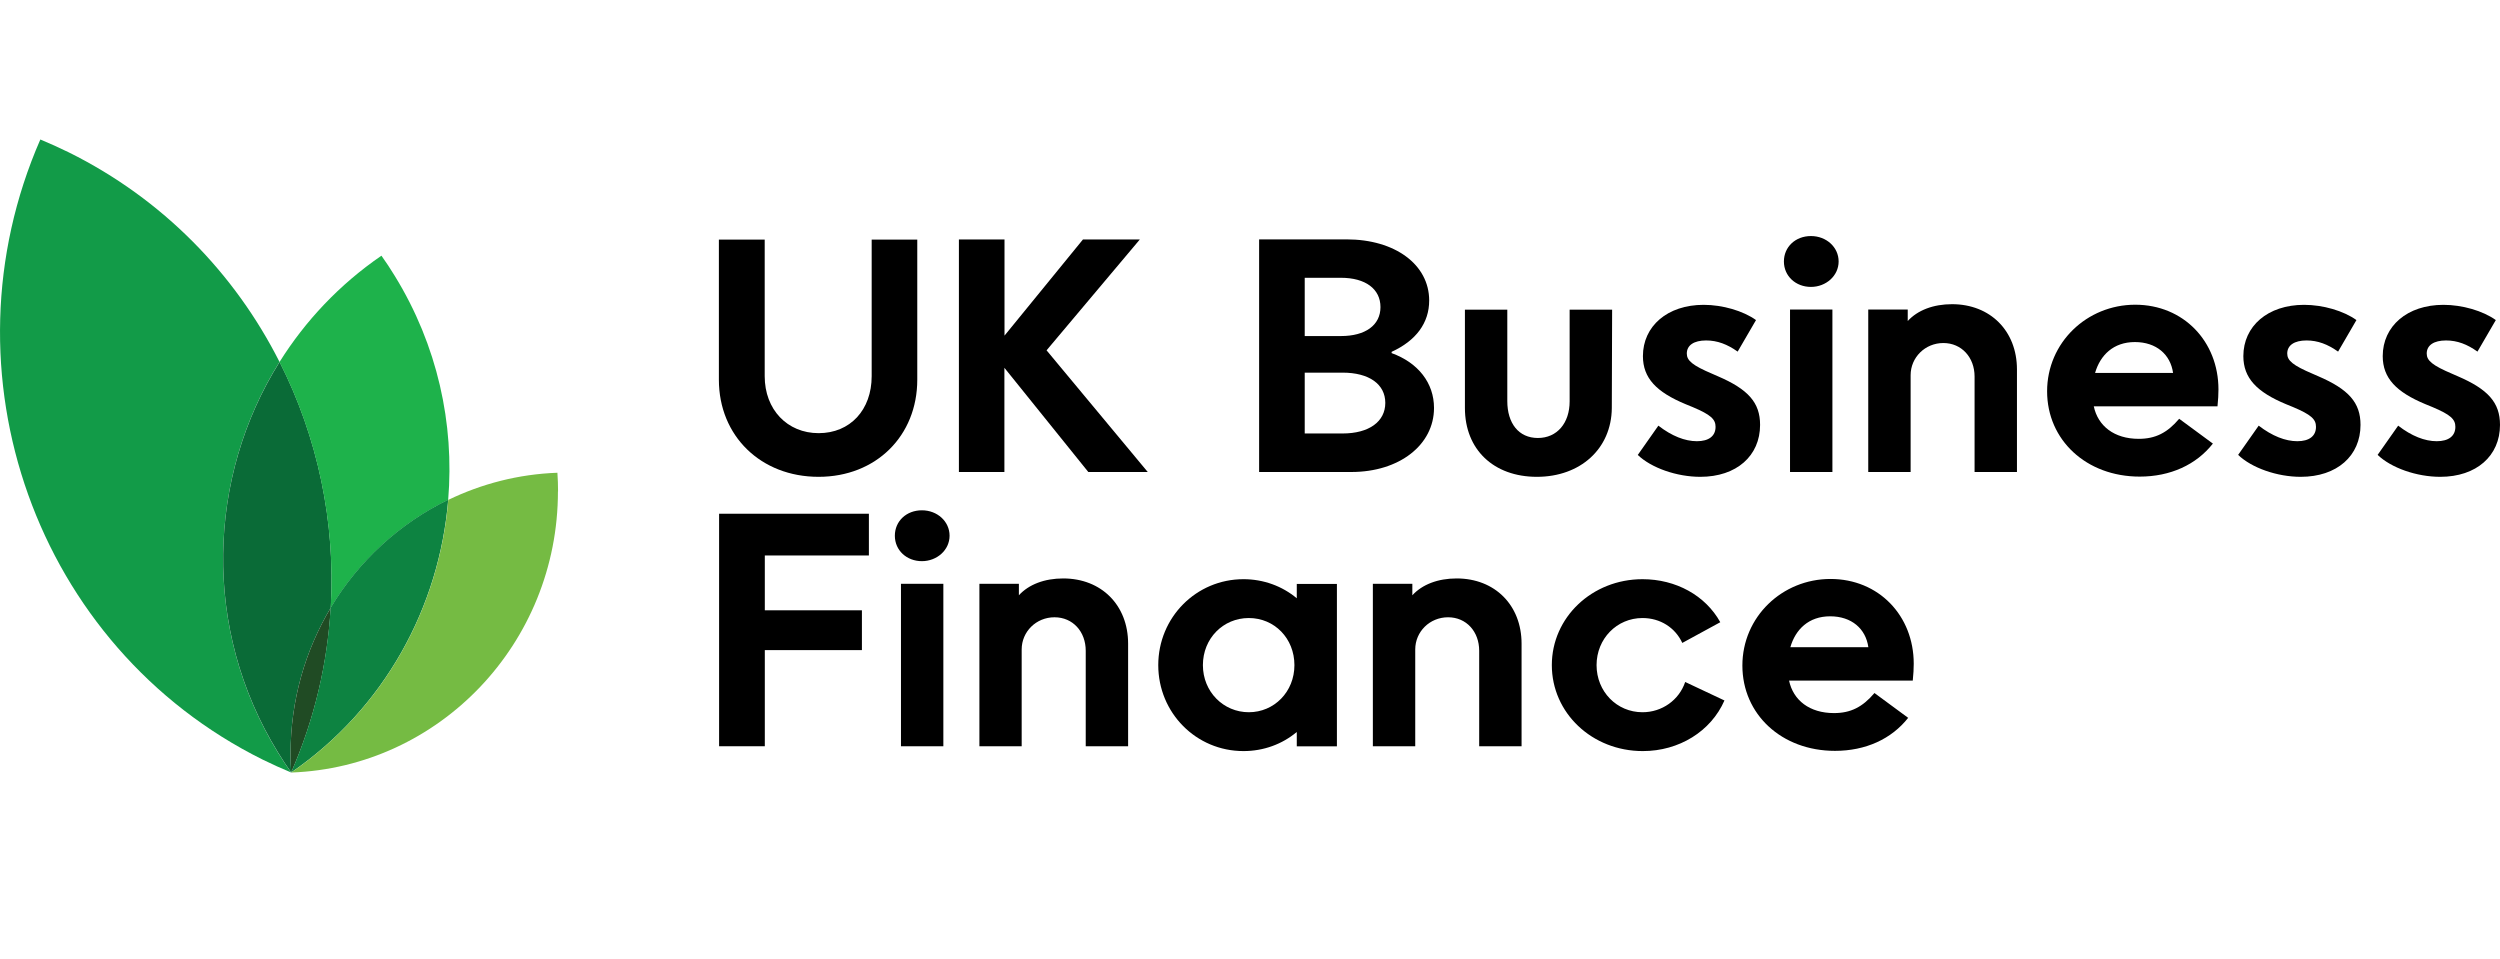 <?xml version="1.0" encoding="UTF-8"?>
<svg id="Layer_1" data-name="Layer 1" xmlns="http://www.w3.org/2000/svg" viewBox="0 0 233 89.36">
  <path d="m67,22.33v13.06c0,5.25,3.92,9.05,9.29,9.05s9.2-3.83,9.2-9.05v-13.06h-4.25v12.73c0,3.15-2.01,5.31-4.94,5.31s-5.03-2.2-5.03-5.31v-12.73h-4.27Z"/>
  <path d="m89.36,43.99h4.25v-9.71l7.82,9.71h5.54l-9.43-11.34,8.69-10.33h-5.3l-7.31,8.96v-8.96h-4.25v21.67h-.01Z"/>
  <path d="m117.35,43.99h8.6c4.46,0,7.7-2.52,7.7-5.97,0-2.32-1.47-4.21-3.95-5.11v-.12c2.28-1.04,3.5-2.7,3.5-4.78,0-3.35-3.18-5.7-7.7-5.7h-8.15v21.67h0Zm4.25-12.67v-5.43h3.38c2.28,0,3.68,1.04,3.68,2.73s-1.41,2.7-3.68,2.7c0,0-3.38,0-3.38,0Zm0,9.08v-5.67h3.53c2.46,0,3.98,1.07,3.98,2.82s-1.53,2.85-3.98,2.85h-3.53Z"/>
  <path d="m146.29,28.86v8.55c0,2.02-1.17,3.41-2.96,3.41s-2.85-1.37-2.85-3.44v-8.52h-3.95v9.17c0,3.86,2.67,6.41,6.71,6.41s6.95-2.61,6.98-6.41l.03-9.17h-3.96Z"/>
  <path d="m152.63,42.39c1.26,1.22,3.65,2.05,5.84,2.05,3.38,0,5.57-1.96,5.57-4.84,0-2.08-1.11-3.32-3.95-4.54l-.48-.21c-1.89-.8-2.4-1.25-2.4-1.9,0-.77.66-1.22,1.8-1.22,1.05,0,1.98.36,2.94,1.04l1.71-2.94c-1.2-.86-3.12-1.42-4.88-1.42-3.38,0-5.66,1.99-5.66,4.78,0,2.05,1.26,3.35,3.98,4.48l.66.27c1.68.71,2.13,1.13,2.13,1.84,0,.86-.63,1.34-1.74,1.34s-2.34-.48-3.59-1.45l-1.92,2.73h-.01Z"/>
  <path d="m166.26,24.37c0,1.37,1.11,2.37,2.52,2.37s2.58-1.04,2.58-2.37-1.14-2.37-2.58-2.37-2.52,1.01-2.52,2.37Zm.57,19.62h3.95v-15.14h-3.95v15.14Z"/>
  <path d="m174.12,43.99h3.95v-9.02c0-1.66,1.35-3,3.05-3s2.91,1.34,2.91,3.12v8.9h3.95v-9.56c0-3.59-2.49-6.08-6.05-6.08-1.74,0-3.21.56-4.13,1.57v-1.07h-3.68s0,15.14,0,15.14Z"/>
  <path d="m206.25,41.35l-3.15-2.32c-1.11,1.31-2.22,1.87-3.77,1.87-2.28,0-3.8-1.19-4.19-3.03h11.53c.06-.56.09-1.13.09-1.57,0-4.48-3.26-7.9-7.76-7.9s-8.21,3.53-8.21,8.07,3.65,7.95,8.63,7.95c2.85,0,5.27-1.1,6.83-3.09v.02Zm-10.99-6.59c.48-1.66,1.71-2.88,3.71-2.88s3.32,1.16,3.56,2.88h-7.28,0Z"/>
  <path d="m208.59,42.39c1.26,1.22,3.65,2.05,5.84,2.05,3.38,0,5.57-1.96,5.57-4.84,0-2.08-1.11-3.32-3.95-4.54l-.48-.21c-1.89-.8-2.4-1.25-2.4-1.9,0-.77.66-1.22,1.8-1.22,1.05,0,1.98.36,2.94,1.04l1.71-2.94c-1.2-.86-3.11-1.42-4.88-1.42-3.39,0-5.66,1.99-5.66,4.78,0,2.05,1.26,3.35,3.98,4.48l.66.27c1.68.71,2.13,1.13,2.13,1.84,0,.86-.63,1.34-1.74,1.34s-2.34-.48-3.6-1.45l-1.92,2.73h0Z"/>
  <path d="m221.59,42.39c1.26,1.22,3.65,2.05,5.84,2.05,3.38,0,5.57-1.96,5.57-4.84,0-2.08-1.11-3.32-3.95-4.54l-.48-.21c-1.89-.8-2.4-1.25-2.4-1.9,0-.77.66-1.22,1.8-1.22,1.05,0,1.98.36,2.93,1.04l1.71-2.94c-1.2-.86-3.12-1.42-4.88-1.42-3.38,0-5.66,1.99-5.66,4.78,0,2.05,1.26,3.35,3.98,4.48l.66.27c1.68.71,2.13,1.13,2.13,1.84,0,.86-.63,1.34-1.74,1.34s-2.34-.48-3.59-1.45l-1.92,2.73h0Z"/>
  <path d="m67.03,69.55h4.25v-8.96h9.05v-3.71h-9.05v-5.11h9.7v-3.89h-13.96v21.67h.01Z"/>
  <path d="m83.4,49.93c0,1.37,1.11,2.37,2.52,2.37s2.58-1.04,2.58-2.37-1.14-2.37-2.58-2.37-2.52,1.01-2.52,2.37Zm.57,19.62h3.95v-15.14h-3.95v15.14Z"/>
  <path d="m91.27,69.55h3.95v-9.02c0-1.66,1.35-3,3.06-3s2.91,1.34,2.91,3.12v8.9h3.95v-9.56c0-3.59-2.49-6.08-6.05-6.08-1.74,0-3.21.56-4.13,1.57v-1.07h-3.68v15.14h0Z"/>
  <path d="m124.6,54.42h-3.74v1.34c-1.35-1.13-3.09-1.78-4.97-1.78-4.4,0-7.94,3.56-7.94,8.01s3.53,8.01,7.94,8.01c1.89,0,3.62-.65,4.97-1.78v1.34h3.74v-15.14Zm-12.49,7.57c0-2.49,1.89-4.39,4.28-4.39s4.25,1.9,4.25,4.39-1.89,4.39-4.25,4.39-4.28-1.9-4.28-4.39Z"/>
  <path d="m127.95,69.55h3.95v-9.02c0-1.66,1.35-3,3.06-3s2.9,1.34,2.9,3.12v8.9h3.95v-9.56c0-3.59-2.49-6.08-6.05-6.08-1.74,0-3.21.56-4.13,1.57v-1.07h-3.68v15.14h0Z"/>
  <path d="m160.71,65.28l-3.65-1.72c-.57,1.69-2.16,2.82-3.98,2.82-2.4,0-4.28-1.93-4.28-4.39s1.89-4.39,4.28-4.39c1.65,0,3.05.89,3.71,2.32l3.54-1.93c-1.38-2.49-4.13-4.01-7.25-4.01-4.7,0-8.45,3.56-8.45,8.01s3.74,8.01,8.48,8.01c3.38,0,6.35-1.84,7.61-4.72h-.01Z"/>
  <path d="m177.85,66.91l-3.15-2.32c-1.11,1.31-2.22,1.87-3.77,1.87-2.28,0-3.8-1.19-4.19-3.03h11.53c.06-.56.09-1.13.09-1.57,0-4.48-3.26-7.9-7.76-7.9s-8.21,3.53-8.21,8.07,3.65,7.95,8.63,7.95c2.85,0,5.27-1.1,6.83-3.09v.02Zm-10.99-6.59c.48-1.66,1.71-2.88,3.71-2.88s3.32,1.16,3.56,2.88h-7.28,0Z"/>
  <path d="m27.14,72c-.89-.37-1.77-.77-2.65-1.2C3.32,60.3-5.73,34.7,3.76,13c.89.37,1.77.77,2.65,1.2,8.79,4.36,15.49,11.32,19.64,19.53-6.72,10.73-7.23,24.87-.16,36.38.4.65.81,1.27,1.24,1.88h.01Z" style="fill: #129b48;"/>
  <path d="m30.82,56.65c-2.37,3.97-3.74,8.62-3.74,13.6,0,.59.02,1.17.06,1.74-.43-.61-.85-1.23-1.24-1.88-7.08-11.51-6.57-25.65.16-36.38,3.55,7.01,5.23,14.94,4.77,22.92h-.01Z" style="fill: #0a6b37;"/>
  <path d="m41.77,46.59c-4.54,2.21-8.35,5.72-10.95,10.07.46-7.98-1.22-15.91-4.77-22.92,2.4-3.83,5.58-7.22,9.5-9.91.43.61.85,1.23,1.24,1.88,3.99,6.48,5.57,13.8,4.98,20.88Z" style="fill: #1eb24b;"/>
  <path d="m30.82,56.65c-.3,5.17-1.5,10.36-3.68,15.34-.04-.58-.06-1.16-.06-1.74,0-4.98,1.37-9.64,3.74-13.6h0Z" style="fill: #204b24;"/>
  <path d="m41.77,46.59c-.82,9.96-5.93,19.44-14.64,25.41h0c2.18-4.99,3.38-10.18,3.68-15.35,2.6-4.35,6.41-7.86,10.95-10.07h0Z" style="fill: #0d8341;"/>
  <path d="m52,45.8c0,14.16-11.05,25.7-24.86,26.2,8.71-5.98,13.82-15.45,14.64-25.41,3.1-1.5,6.54-2.4,10.17-2.53.04.58.06,1.16.06,1.74h0Z" style="fill: #75bb43;"/>
</svg>